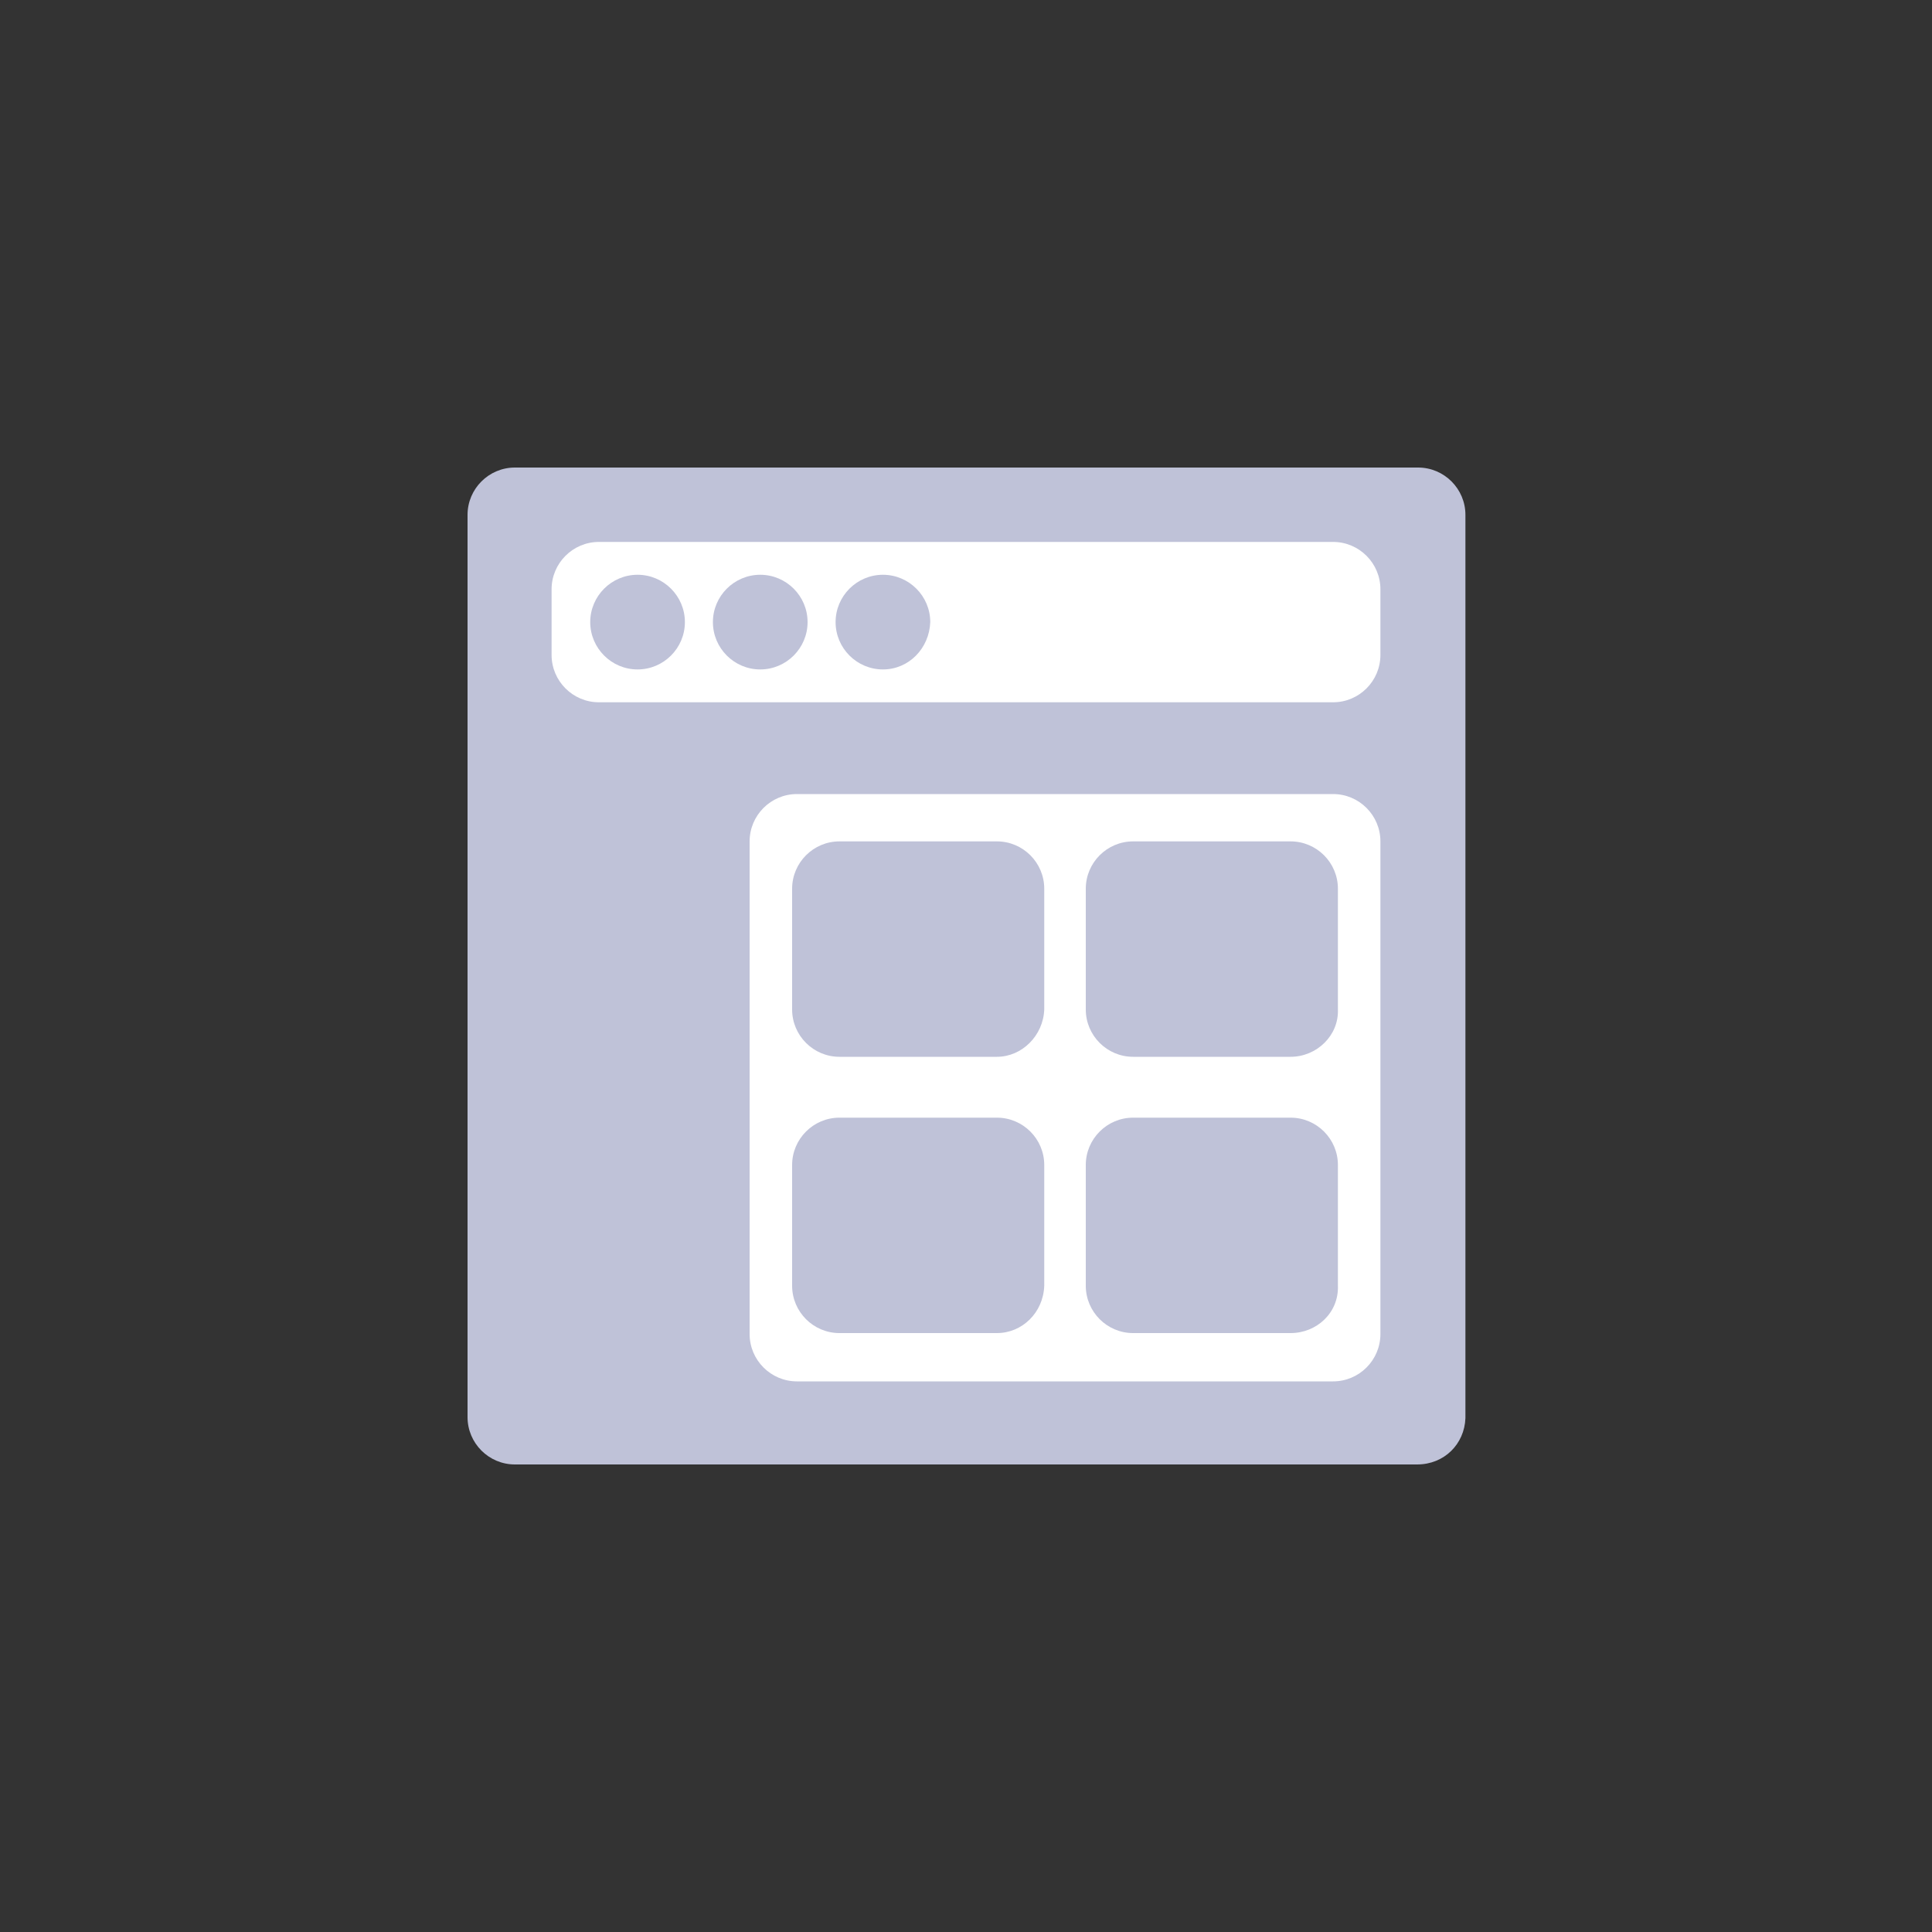 <?xml version="1.0" encoding="utf-8"?>
<!-- Generator: Adobe Illustrator 27.6.0, SVG Export Plug-In . SVG Version: 6.00 Build 0)  -->
<svg version="1.1" id="Layer_1" xmlns="http://www.w3.org/2000/svg" xmlns:xlink="http://www.w3.org/1999/xlink" x="0px" y="0px"
	 viewBox="0 0 200 200" style="enable-background:new 0 0 200 200;" xml:space="preserve">
<rect x="0" y="0" width="200" height="200" fill="#333333" stroke="none"/>
<style type="text/css">
	.st0{fill:#BFC2D8;}
	.st1{fill:#FFFFFF;}
</style>
<g>
	<path class="st0" d="M146.7,151.6H53.3c-2.7,0-4.9-2.2-4.9-4.9V53.3c0-2.7,2.2-4.9,4.9-4.9h93.5c2.7,0,4.9,2.2,4.9,4.9v93.5
		C151.6,149.5,149.5,151.6,146.7,151.6z"/>
	<path class="st1" d="M138,143H82.5c-2.7,0-4.9-2.2-4.9-4.9v-51c0-2.7,2.2-4.9,4.9-4.9H138c2.7,0,4.9,2.2,4.9,4.9v51
		C142.9,140.8,140.7,143,138,143z"/>
	<g>
		<path class="st0" d="M133.6,138h-16.3c-2.7,0-4.9-2.2-4.9-4.9v-12.5c0-2.7,2.2-4.9,4.9-4.9h16.3c2.7,0,4.9,2.2,4.9,4.9v12.5
			C138.6,135.9,136.3,138,133.6,138z"/>
		<path class="st0" d="M103.2,138H86.9c-2.7,0-4.9-2.2-4.9-4.9v-12.5c0-2.7,2.2-4.9,4.9-4.9h16.3c2.7,0,4.9,2.2,4.9,4.9v12.5
			C108,135.9,105.8,138,103.2,138z"/>
		<path class="st0" d="M133.6,109.4h-16.3c-2.7,0-4.9-2.2-4.9-4.9V92c0-2.7,2.2-4.9,4.9-4.9h16.3c2.7,0,4.9,2.2,4.9,4.9v12.5
			C138.6,107.2,136.3,109.4,133.6,109.4z"/>
		<path class="st0" d="M103.2,109.4H86.9c-2.7,0-4.9-2.2-4.9-4.9V92c0-2.7,2.2-4.9,4.9-4.9h16.3c2.7,0,4.9,2.2,4.9,4.9v12.5
			C108,107.2,105.8,109.4,103.2,109.4z"/>
	</g>
	<path class="st1" d="M138,72.7H62c-2.7,0-4.9-2.2-4.9-4.9V61c0-2.7,2.2-4.9,4.9-4.9h76c2.7,0,4.9,2.2,4.9,4.9v6.8
		C142.9,70.5,140.7,72.7,138,72.7z"/>
	<path class="st0" d="M66,69.3L66,69.3c-2.7,0-4.9-2.2-4.9-4.9l0,0c0-2.7,2.2-4.9,4.9-4.9l0,0c2.7,0,4.9,2.2,4.9,4.9l0,0
		C70.9,67.1,68.7,69.3,66,69.3z"/>
	<path class="st0" d="M78.7,69.3L78.7,69.3c-2.7,0-4.9-2.2-4.9-4.9l0,0c0-2.7,2.2-4.9,4.9-4.9l0,0c2.7,0,4.9,2.2,4.9,4.9l0,0
		C83.6,67.1,81.4,69.3,78.7,69.3z"/>
	<path class="st0" d="M91.4,69.3L91.4,69.3c-2.7,0-4.9-2.2-4.9-4.9l0,0c0-2.7,2.2-4.9,4.9-4.9l0,0c2.7,0,4.9,2.2,4.9,4.9l0,0
		C96.2,67.1,94.1,69.3,91.4,69.3z"/>
</g>
</svg>
